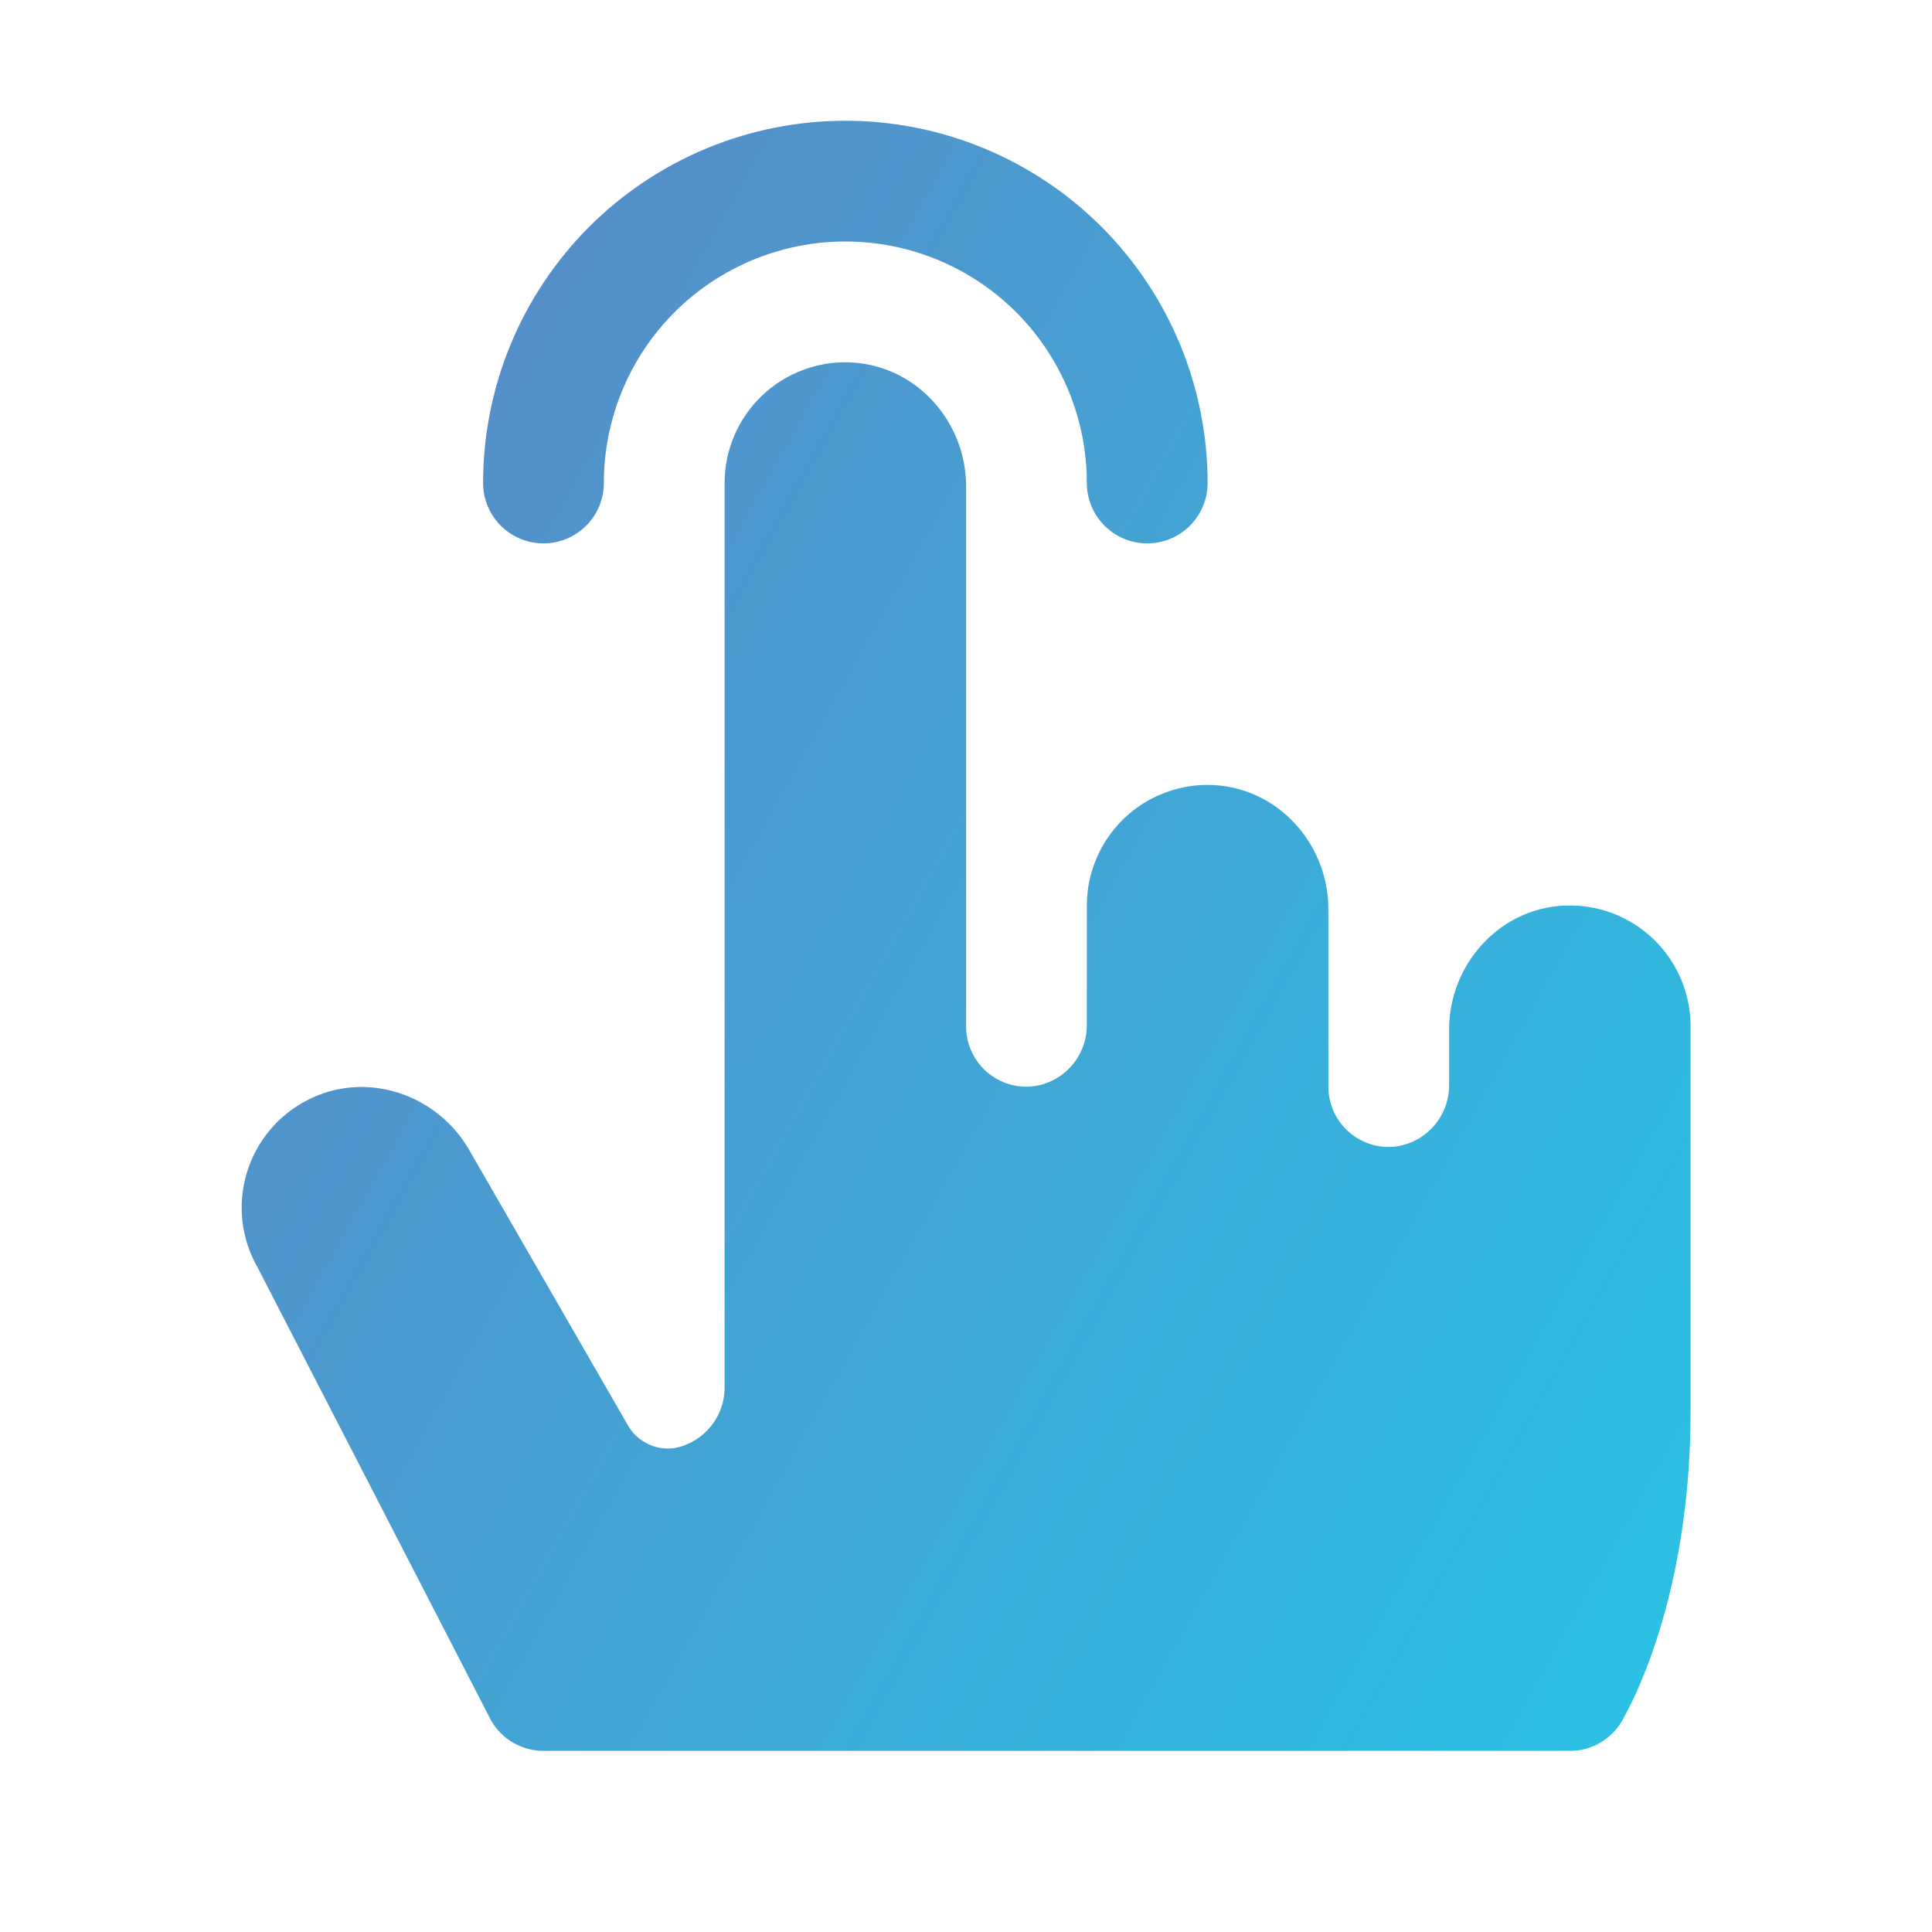 <svg width="20" height="20" viewBox="0 0 20 20" fill="none" xmlns="http://www.w3.org/2000/svg">
<path d="M5.001 5C5.001 4.005 5.396 3.052 6.099 2.348C6.803 1.645 7.756 1.25 8.751 1.25C9.745 1.25 10.699 1.645 11.403 2.348C12.106 3.052 12.501 4.005 12.501 5C12.501 5.166 12.435 5.325 12.318 5.442C12.201 5.559 12.042 5.625 11.876 5.625C11.71 5.625 11.551 5.559 11.434 5.442C11.317 5.325 11.251 5.166 11.251 5C11.251 4.337 10.988 3.701 10.519 3.232C10.05 2.763 9.414 2.5 8.751 2.5C8.088 2.5 7.452 2.763 6.983 3.232C6.514 3.701 6.251 4.337 6.251 5C6.251 5.166 6.185 5.325 6.068 5.442C5.951 5.559 5.792 5.625 5.626 5.625C5.46 5.625 5.301 5.559 5.184 5.442C5.067 5.325 5.001 5.166 5.001 5ZM16.191 9.375C15.518 9.406 15.001 9.986 15.001 10.659V11.227C15.003 11.389 14.944 11.545 14.836 11.664C14.728 11.784 14.578 11.858 14.417 11.872C14.332 11.878 14.246 11.866 14.165 11.837C14.085 11.808 14.011 11.763 13.948 11.704C13.886 11.646 13.836 11.575 13.802 11.496C13.768 11.417 13.751 11.333 13.751 11.247V9.41C13.751 8.738 13.234 8.16 12.561 8.127C12.392 8.118 12.223 8.145 12.065 8.204C11.906 8.263 11.761 8.353 11.639 8.47C11.516 8.587 11.419 8.727 11.352 8.883C11.285 9.038 11.251 9.206 11.251 9.375V10.604C11.253 10.765 11.194 10.921 11.086 11.041C10.978 11.161 10.828 11.235 10.667 11.248C10.582 11.254 10.496 11.242 10.415 11.213C10.335 11.184 10.261 11.139 10.198 11.081C10.136 11.022 10.086 10.951 10.052 10.873C10.018 10.794 10.001 10.709 10.001 10.623V5.035C10.001 4.362 9.484 3.785 8.811 3.752C8.642 3.743 8.473 3.77 8.315 3.829C8.156 3.888 8.011 3.978 7.889 4.095C7.766 4.212 7.669 4.352 7.602 4.508C7.535 4.663 7.501 4.831 7.501 5V14.355C7.503 14.506 7.451 14.653 7.355 14.77C7.259 14.886 7.125 14.965 6.976 14.992H6.967C6.873 15.003 6.779 14.985 6.696 14.942C6.612 14.899 6.543 14.833 6.498 14.751L4.857 11.904C4.521 11.321 3.784 11.078 3.185 11.387C3.034 11.464 2.9 11.57 2.792 11.701C2.683 11.831 2.602 11.982 2.554 12.145C2.505 12.308 2.491 12.478 2.51 12.647C2.53 12.815 2.584 12.978 2.669 13.125L5.087 17.816C5.142 17.91 5.221 17.988 5.315 18.042C5.41 18.096 5.517 18.125 5.626 18.125H16.251C16.367 18.125 16.481 18.093 16.58 18.032C16.678 17.971 16.758 17.884 16.81 17.78C16.838 17.723 17.501 16.603 17.501 14.604V10.625C17.501 10.456 17.467 10.288 17.4 10.132C17.334 9.977 17.236 9.836 17.114 9.719C16.991 9.602 16.846 9.511 16.688 9.452C16.529 9.393 16.36 9.367 16.191 9.375Z" fill="url(#paint0_linear_19489_16301)"/>
<defs>
<linearGradient id="paint0_linear_19489_16301" x1="0.502" y1="5.975" x2="20.257" y2="17.046" gradientUnits="userSpaceOnUse">
<stop stop-color="#5C86C4"/>
<stop offset="1" stop-color="#24C8E8"/>
</linearGradient>
</defs>
</svg>
